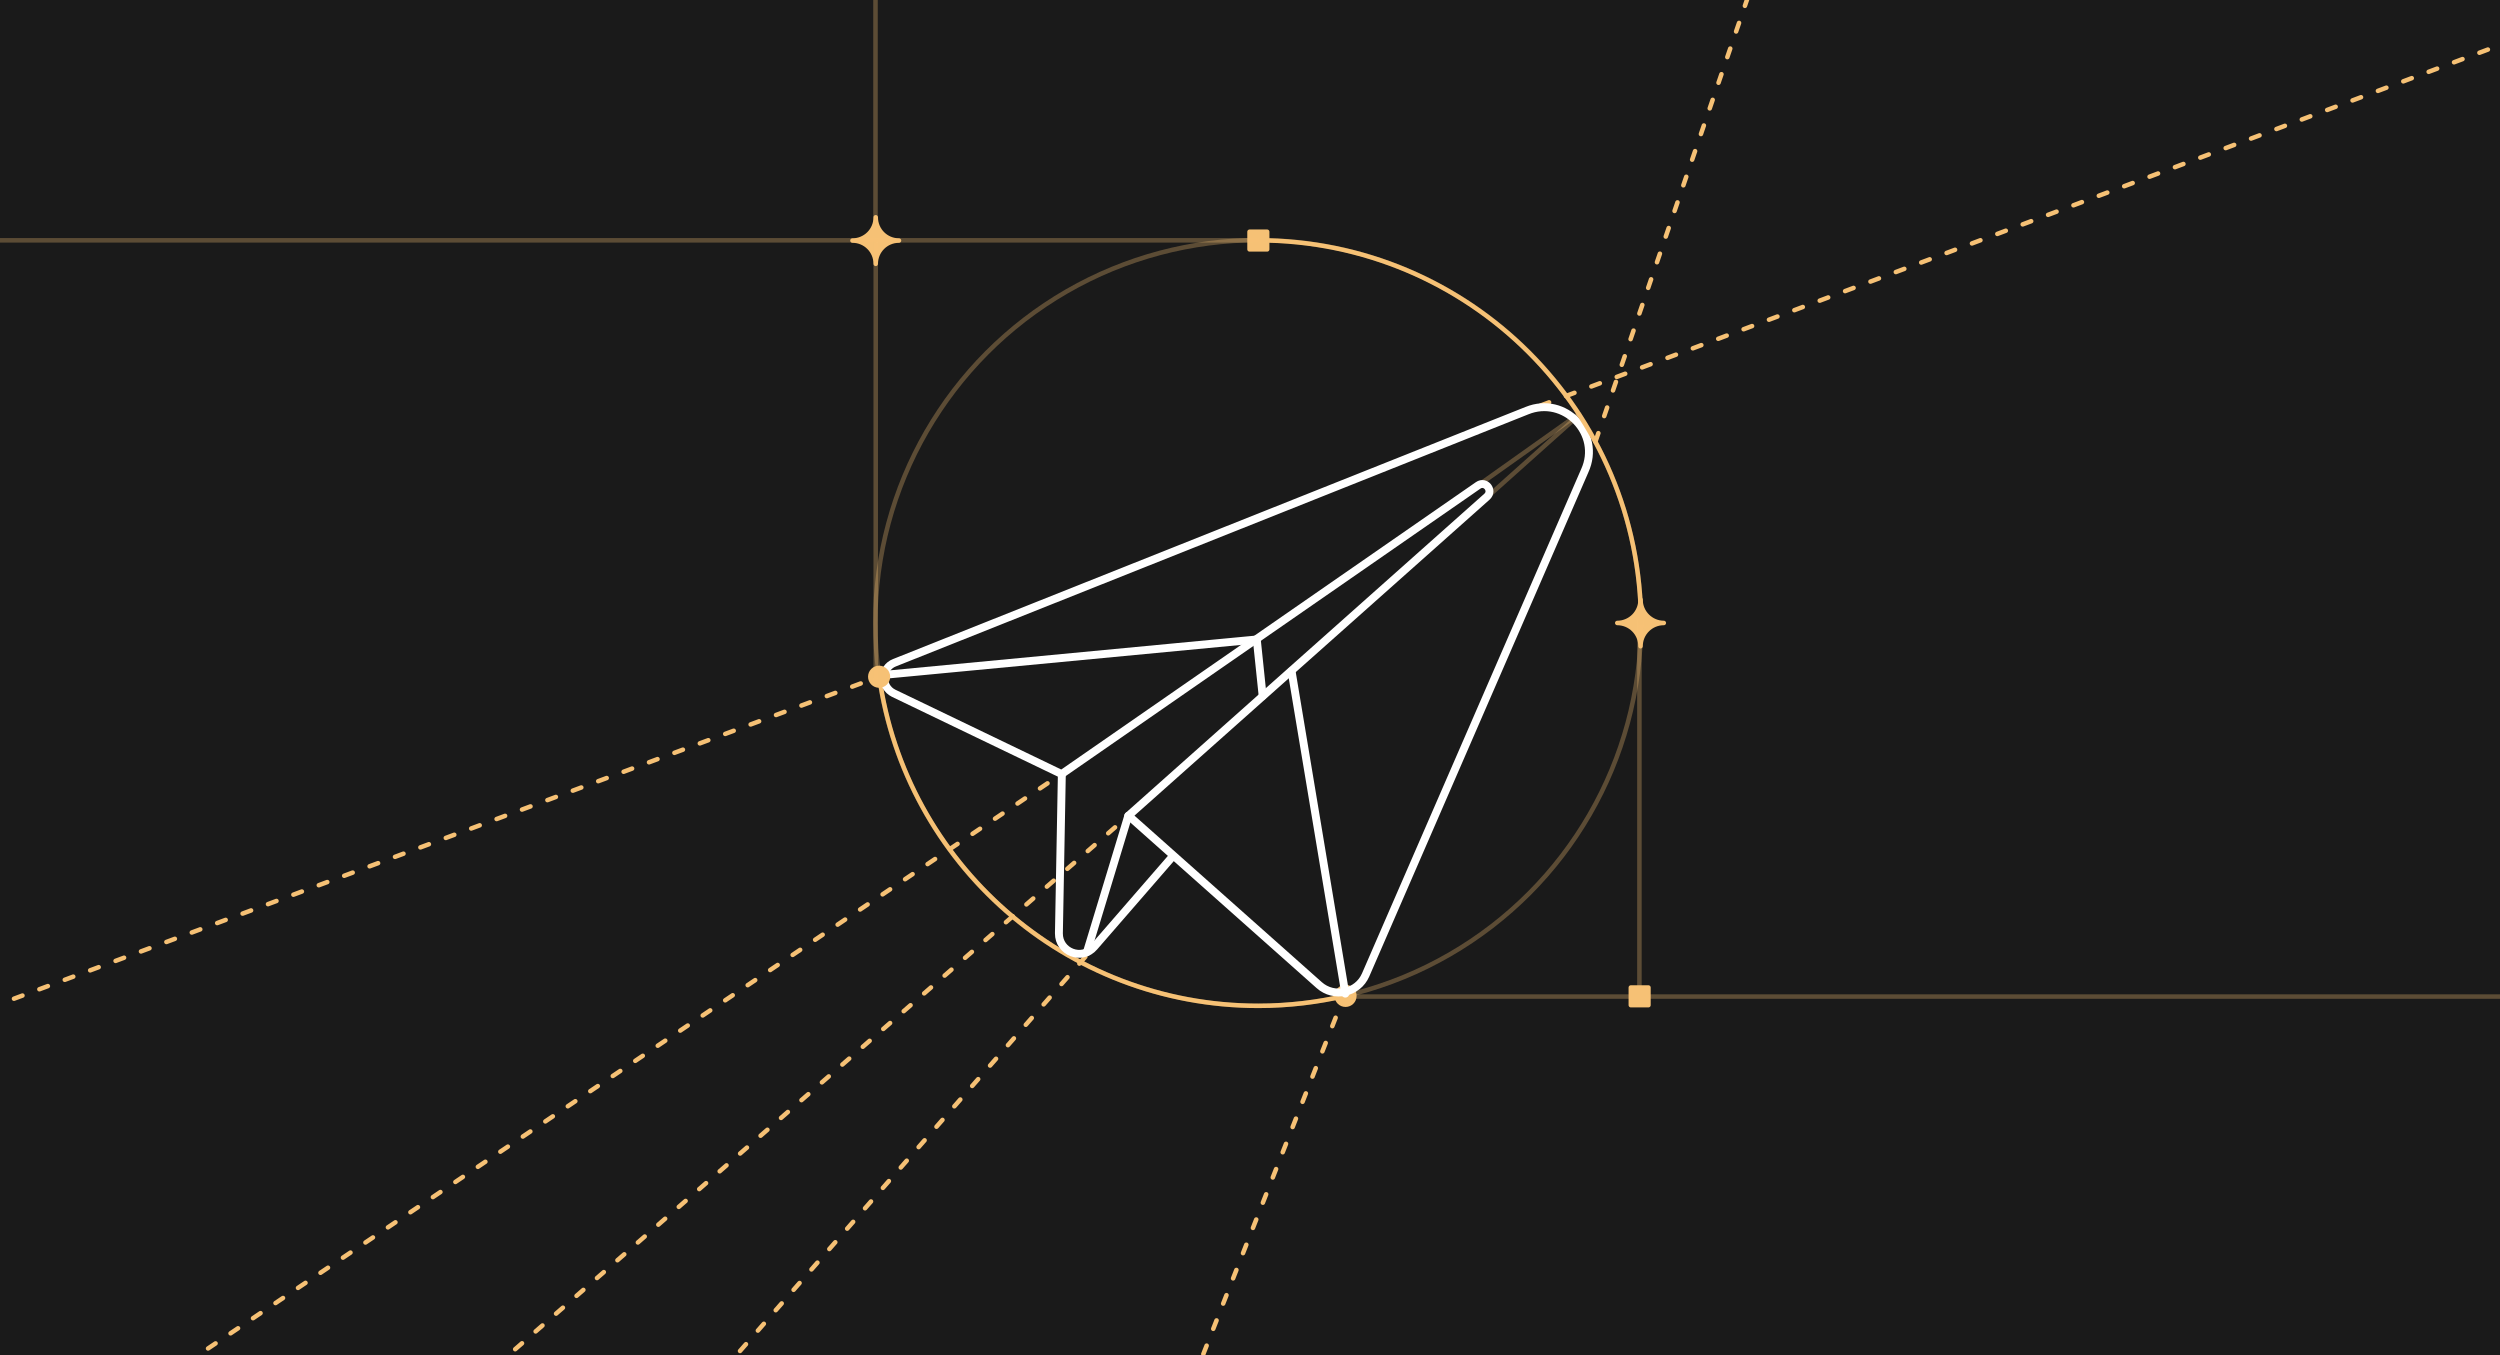 <?xml version="1.0" encoding="UTF-8"?> <svg xmlns="http://www.w3.org/2000/svg" xmlns:xlink="http://www.w3.org/1999/xlink" version="1.1" x="0px" y="0px" viewBox="0 0 1106.8 600" style="enable-background:new 0 0 1106.8 600;" xml:space="preserve"><rect x="0" y="0" width="1106.8" height="600" fill="#808080" stroke="none"/> <style type="text/css"> .st0{fill:#1A1A1A;stroke:#000000;stroke-miterlimit:10;} .st1{fill:#F6C175;} .st2{opacity:0.3;fill:none;stroke:#F6C175;stroke-width:2;stroke-linecap:round;stroke-linejoin:round;enable-background:new ;} .st3{fill:#F6C175;stroke:#F6C175;stroke-width:2;stroke-linecap:round;stroke-linejoin:round;} .st4{fill:none;stroke:#F6C175;stroke-width:2;stroke-linecap:round;stroke-linejoin:round;stroke-dasharray:0,0,4,8;} .st5{fill:none;stroke:#F6C175;stroke-width:2;stroke-linecap:round;stroke-linejoin:round;} .st6{fill:none;stroke:#FFFFFF;stroke-width:3.5;stroke-linecap:round;stroke-linejoin:round;} </style> <g id="Lager_2"> <rect x="-5" y="-5" class="st0" width="1119" height="609"></rect> </g> <g id="paper_plane"> <circle class="st1" cx="595.7" cy="440.9" r="4.9"></circle> <g> <line class="st2" x1="647.3" y1="230" x2="699.2" y2="183.6"></line> <line class="st2" x1="634.8" y1="228.8" x2="698.9" y2="183.3"></line> <path class="st3" d="M726.3,265.5c0,5.7-4.6,10.3-10.3,10.3l0,0c5.7,0,10.3,4.6,10.3,10.3l0,0c0-5.7,4.6-10.3,10.3-10.3l0,0 C731,275.8,726.3,271.2,726.3,265.5z"></path> <path class="st3" d="M387.7,96.2c0,5.7-4.6,10.3-10.3,10.3l0,0c5.7,0,10.3,4.6,10.3,10.3l0,0c0-5.7,4.6-10.3,10.3-10.3l0,0 C392.3,106.5,387.7,101.9,387.7,96.2z"></path> <line class="st4" x1="392.3" y1="298.4" x2="-38" y2="458.6"></line> <line class="st4" x1="1123.9" y1="13.5" x2="680.3" y2="180.2"></line> <line class="st4" x1="595.7" y1="439.4" x2="510.5" y2="656"></line> <rect x="553.2" y="102.6" class="st3" width="7.8" height="7.8"></rect> <line class="st4" x1="473.7" y1="340.1" x2="66.7" y2="614.1"></line> <line class="st4" x1="502.7" y1="358.4" x2="208.8" y2="614.1"></line> <line class="st4" x1="480.5" y1="423.6" x2="262.1" y2="672.9"></line> <circle class="st2" cx="557" cy="275.8" r="169.5"></circle> <path class="st5" d="M596,440.8c-12.5,2.9-25.5,4.5-38.9,4.5c-85.5,0-156.2-63.3-167.8-145.6"></path> <line class="st4" x1="773.8" y1="-1.2" x2="703.6" y2="203.5"></line> <g id="PAPER_PLANE"> <path class="st6" d="M395.6,306.9l74.4,35.8l184.4-127.8c3.3-2.3,6.9,2.3,3.9,5L499.5,361.2l0.8,0.5l83.7,74.4 c6.6,5.9,17.1,3.6,20.6-4.5l97-223.2c7.5-16.4-8.9-33.4-25.6-26.6l-280,111.6C390.1,295.7,389.8,304,395.6,306.9L395.6,306.9z"></path> <polyline class="st6" points="559,308.1 556.4,283.1 391.2,298.8 "></polyline> <line class="st6" x1="571.8" y1="297.1" x2="595.6" y2="439.9"></line> <path class="st6" d="M470.1,342.6l-1.3,70.6c-0.1,8.3,10.2,12.3,15.6,6l34.8-40.1"></path> <line class="st6" x1="499.5" y1="361.2" x2="481.2" y2="421.5"></line> </g> <circle class="st1" cx="389.2" cy="299.6" r="4.9"></circle> <line class="st2" x1="725.8" y1="440.9" x2="725.8" y2="274.2"></line> <line class="st2" x1="1116.3" y1="441.2" x2="598.3" y2="441.2"></line> <path class="st5" d="M557,106.4c93.6,0,169.5,75.9,169.5,169.5"></path> <rect x="722" y="437.2" class="st3" width="7.8" height="7.8"></rect> <polyline class="st2" points="387.7,300.5 387.7,106.4 556.7,106.4 "></polyline> <line class="st2" x1="387.7" y1="106.4" x2="-1.7" y2="106.4"></line> <line class="st2" x1="387.6" y1="100.8" x2="387.6" y2="-23.1"></line> </g> </g> </svg> 